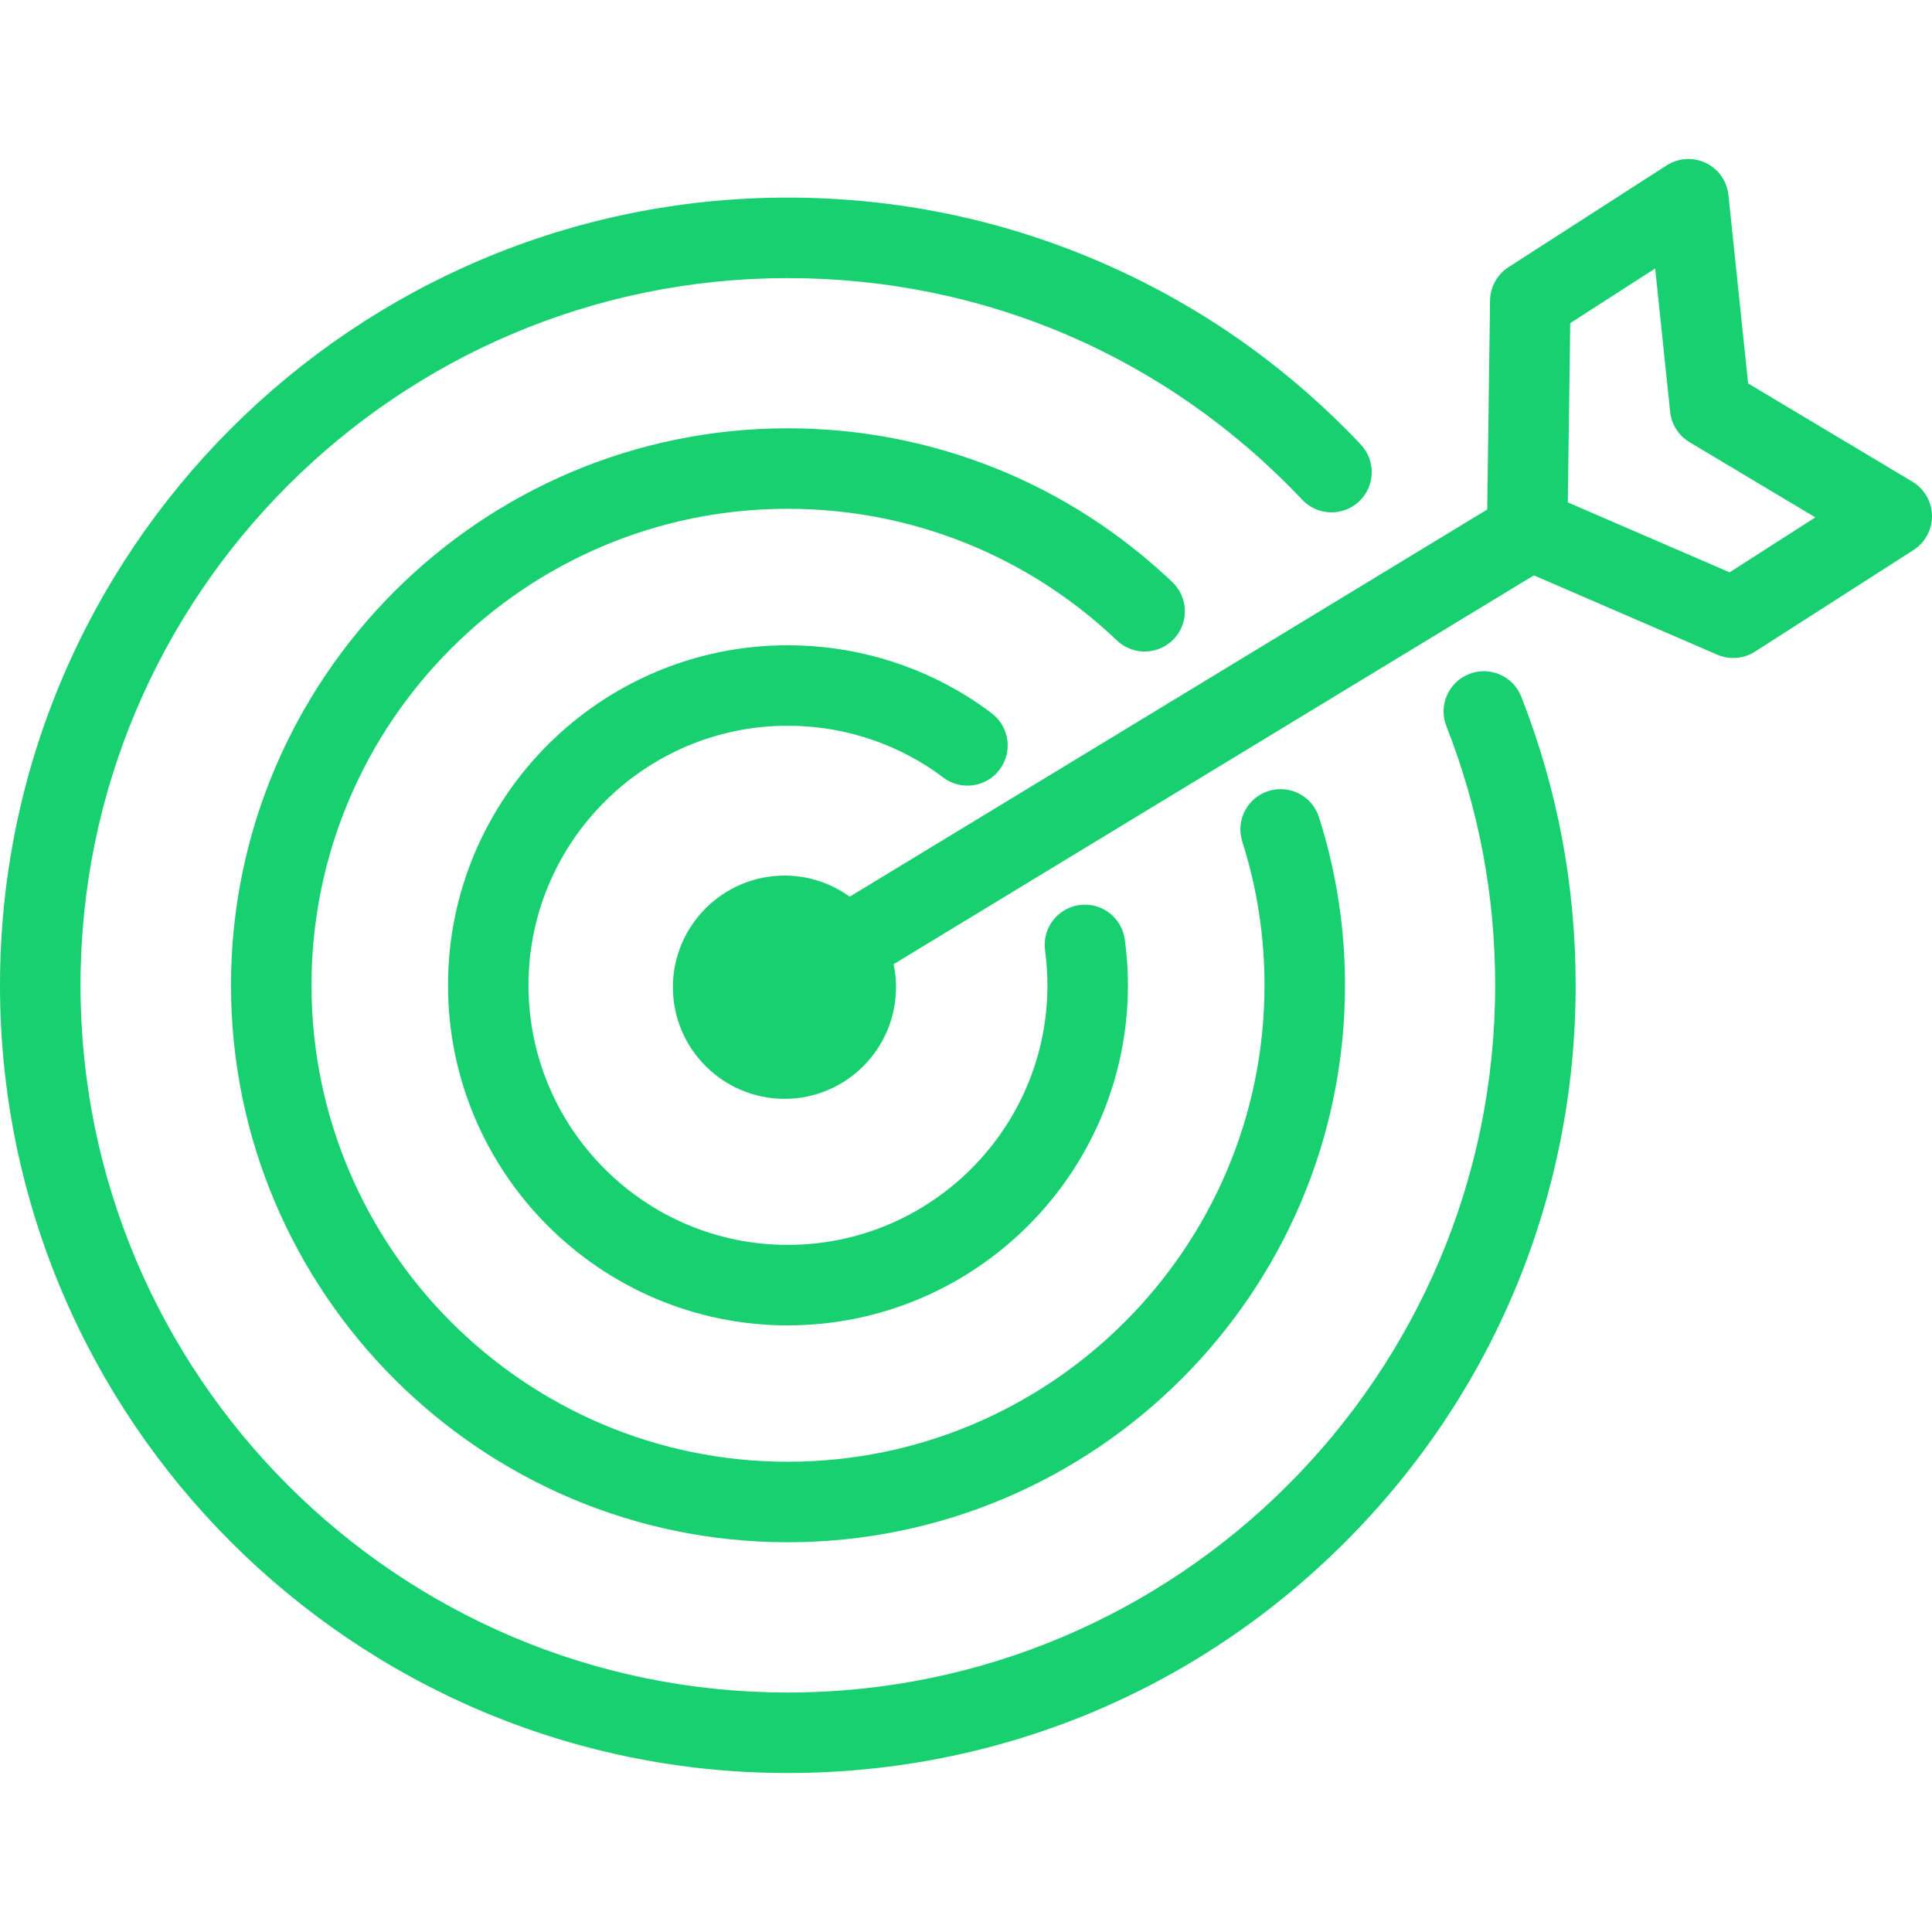 <svg xmlns="http://www.w3.org/2000/svg" width="80" height="80" viewBox="0 0 80 80" fill="none"><g clip-path="url(#clip0_630_2593)"><path d="M60.833 27.909C59.976 28.246 59.555 29.213 59.892 30.07C61.232 33.48 61.912 37.089 61.912 40.797C61.912 56.946 48.77 70.084 32.617 70.084C16.47 70.084 3.334 56.946 3.334 40.797C3.334 24.651 16.47 11.516 32.617 11.516C40.763 11.516 48.33 14.775 53.923 20.694C54.555 21.363 55.61 21.393 56.279 20.761C56.948 20.129 56.978 19.074 56.346 18.405C53.328 15.211 49.766 12.697 45.758 10.934C41.608 9.108 37.187 8.182 32.617 8.182C14.632 8.182 0 22.813 0 40.797C0 58.784 14.632 73.417 32.617 73.417C41.333 73.417 49.527 70.025 55.688 63.865C61.851 57.705 65.245 49.513 65.245 40.797C65.245 36.67 64.488 32.65 62.994 28.85C62.657 27.993 61.69 27.572 60.833 27.909Z" fill="#18D070"></path><path d="M48.604 26.462C49.239 25.795 49.212 24.74 48.546 24.105C44.23 19.997 38.574 17.735 32.617 17.735C19.906 17.735 9.565 28.08 9.565 40.797C9.565 53.515 19.906 63.861 32.617 63.861C45.341 63.861 55.694 53.515 55.694 40.797C55.694 38.419 55.331 36.077 54.616 33.836C54.336 32.959 53.398 32.476 52.521 32.755C51.644 33.035 51.16 33.973 51.44 34.85C52.051 36.762 52.36 38.763 52.36 40.797C52.36 51.677 43.503 60.528 32.617 60.528C21.744 60.528 12.899 51.677 12.899 40.797C12.899 29.918 21.744 21.068 32.617 21.068C37.714 21.068 42.555 23.004 46.248 26.519C46.914 27.154 47.969 27.128 48.604 26.462Z" fill="#18D070"></path><path d="M32.617 30.052C34.633 30.052 36.594 30.61 38.289 31.666C38.557 31.832 38.81 32.007 39.043 32.186C39.773 32.748 40.819 32.612 41.381 31.883C41.942 31.154 41.806 30.107 41.077 29.546C40.756 29.298 40.409 29.058 40.049 28.835C37.827 27.451 35.257 26.719 32.617 26.719C24.861 26.719 18.551 33.035 18.551 40.797C18.551 48.563 24.861 54.881 32.617 54.881C40.385 54.881 46.705 48.563 46.705 40.797C46.705 40.164 46.663 39.544 46.576 38.902C46.452 37.99 45.612 37.352 44.699 37.475C43.787 37.599 43.149 38.439 43.273 39.351C43.339 39.843 43.372 40.316 43.372 40.797C43.372 46.725 38.547 51.548 32.617 51.548C26.699 51.548 21.884 46.725 21.884 40.797C21.884 34.872 26.699 30.052 32.617 30.052Z" fill="#18D070"></path><path d="M79.188 19.945L72.386 15.877L71.571 8.076C71.511 7.5 71.156 6.997 70.635 6.747C70.113 6.496 69.498 6.535 69.012 6.848L62.465 11.061C61.995 11.364 61.708 11.881 61.7 12.44L61.583 21.097L35.184 37.13C34.425 36.581 33.495 36.256 32.489 36.256C29.938 36.256 27.863 38.329 27.863 40.878C27.863 43.427 29.938 45.501 32.489 45.501C35.033 45.501 37.103 43.427 37.103 40.878C37.103 40.552 37.068 40.233 37.003 39.925L63.513 23.825L71.109 27.11C71.321 27.202 71.546 27.247 71.77 27.247C72.085 27.247 72.397 27.158 72.669 26.984L79.232 22.778C79.718 22.467 80.008 21.926 80 21.349C79.99 20.772 79.684 20.241 79.188 19.945ZM71.618 23.699L64.92 20.803L65.021 13.38L68.537 11.117L69.157 17.052C69.212 17.574 69.509 18.04 69.96 18.31L75.168 21.424L71.618 23.699Z" fill="#18D070"></path></g><defs><clipPath id="clip0_630_2593"><rect width="80" height="80" fill="white"></rect></clipPath></defs></svg>